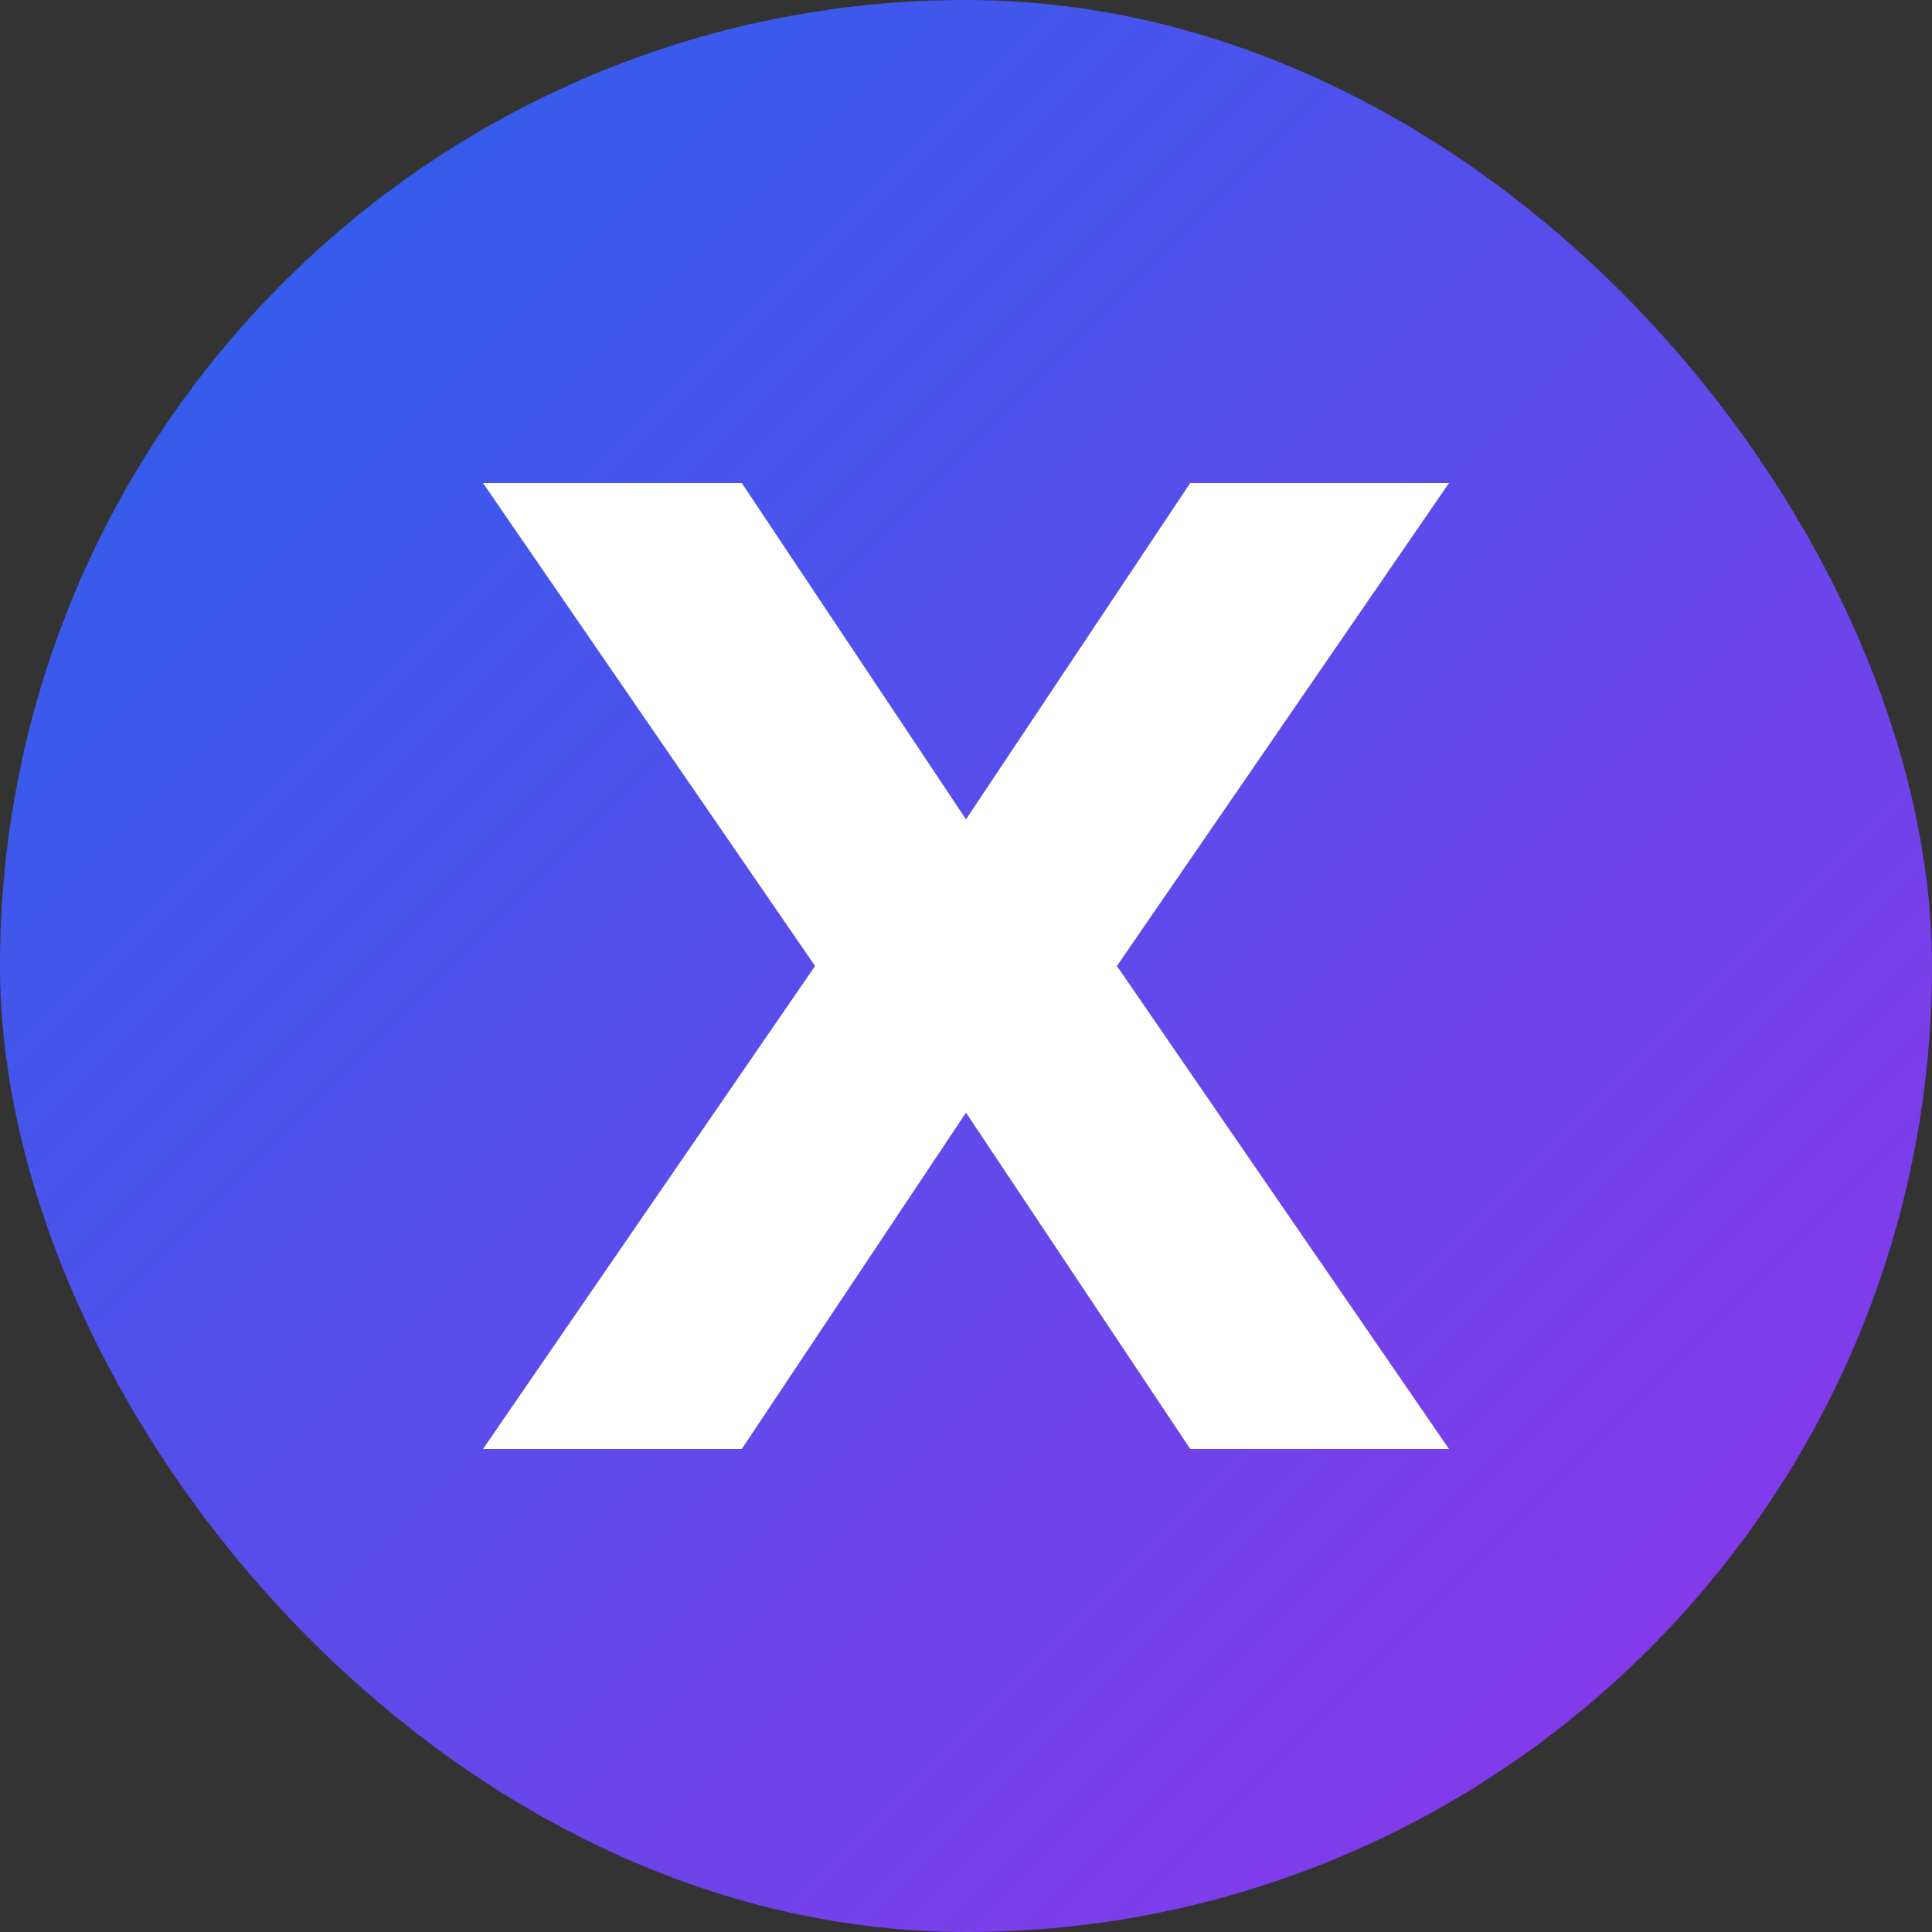 <?xml version="1.0" encoding="UTF-8"?>
<svg width="512" height="512" viewBox="0 0 512 512" fill="none" xmlns="http://www.w3.org/2000/svg">
  <rect x="0" y="0" width="512" height="512" fill="#333333" stroke="none"/>
  <defs>
    <linearGradient id="gradient" x1="0%" y1="0%" x2="100%" y2="100%">
      <stop offset="0%" style="stop-color:#2563eb"/>
      <stop offset="100%" style="stop-color:#9333ea"/>
    </linearGradient>
  </defs>
  <rect width="512" height="512" rx="256" fill="url(#gradient)"/>
  <path d="M128 128H196.571L256 217.143L315.429 128H384L296 256L384 384H315.429L256 294.857L196.571 384H128L216 256L128 128Z" fill="white"/>
</svg>
